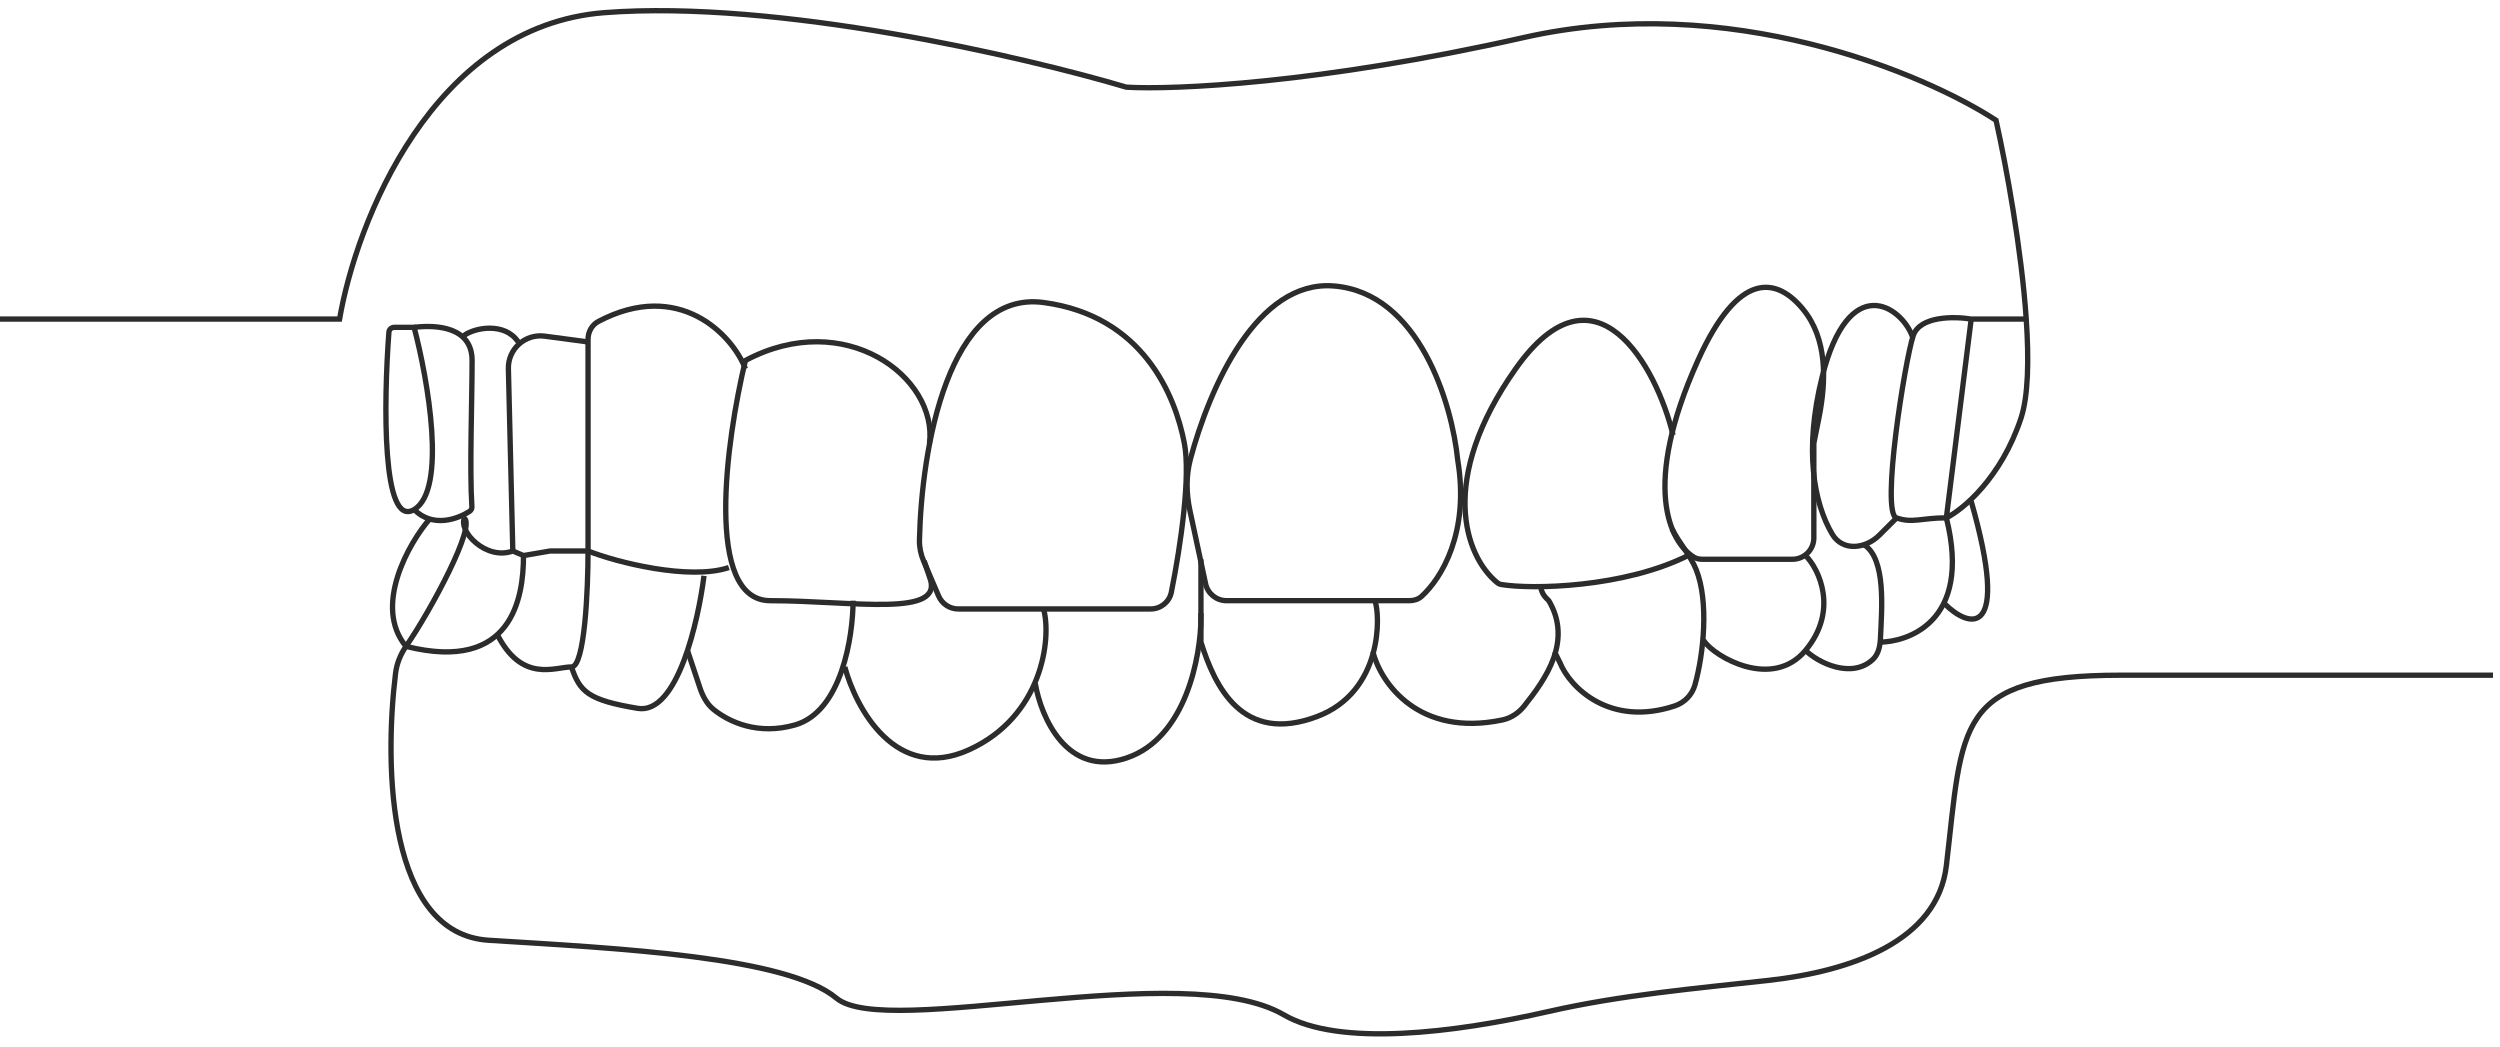 <?xml version="1.0" encoding="UTF-8"?> <svg xmlns="http://www.w3.org/2000/svg" width="234" height="98" viewBox="0 0 234 98" fill="none"><path d="M0 29.866H31.784C33.335 20.822 40.467 2.423 56.592 1.183C72.716 -0.058 95.87 5.317 105.431 8.16C109.824 8.418 123.416 7.849 142.642 3.508C161.867 -0.833 180.111 6.867 186.83 11.26C187.806 15.653 189.212 23.363 189.656 29.866M182.178 48.471C183.729 47.696 187.295 44.75 189.155 39.169C189.845 37.101 189.917 33.693 189.656 29.866M182.178 48.471L184.504 29.866M182.178 48.471C179.853 48.471 179 49 177.5 48.471C176.038 47.956 178.302 33.742 179.077 31.416C179.698 29.556 182.953 29.608 184.504 29.866M184.504 29.866H189.656" stroke="#2D2C2C" stroke-width="0.5"></path><path d="M38.762 30.641C40.829 30.382 44.188 30.579 44.188 33.742C44.188 37.516 43.943 43.984 44.169 47.423C44.18 47.594 44.107 47.759 43.964 47.853C42.822 48.602 40.499 49.433 38.762 47.696" stroke="#2D2C2C" stroke-width="0.5"></path><path d="M179 31.5C177.966 28.657 173.04 25.333 170.55 35.292C168.85 42.092 169.773 47.096 171.503 50.004C172.461 51.615 174.594 51.404 175.92 50.078L177.527 48.471" stroke="#2D2C2C" stroke-width="0.5"></path><path d="M158.922 33.742C162.753 25.229 166.316 25.967 168.759 28.939C171.034 31.706 170.955 35.595 170.252 39.108L169.775 41.494V42.269V46.145V50.347C169.775 51.452 168.879 52.347 167.775 52.347H159.346C159.066 52.347 158.787 52.296 158.548 52.15C156.278 50.75 153.634 45.493 158.922 33.742Z" stroke="#2D2C2C" stroke-width="0.5"></path><path d="M156.596 40.719C155.045 34.259 149.309 23.974 141.866 34.517C134.566 44.859 137.112 52.068 140.139 54.535C140.254 54.629 140.39 54.689 140.537 54.713C143.375 55.183 151.964 55.018 158 52" stroke="#2D2C2C" stroke-width="0.5"></path><path d="M124.812 26.765C132.874 27.385 135.923 37.876 136.44 43.044C137.574 49.846 134.908 54.145 133.06 55.82C132.751 56.1 132.34 56.223 131.923 56.223H114.8C113.857 56.223 113.042 55.564 112.844 54.642L111.378 47.8C111.035 46.197 111.002 44.538 111.426 42.954C113.239 36.183 117.665 26.215 124.812 26.765Z" stroke="#2D2C2C" stroke-width="0.5"></path><path d="M97.678 28.315C106.981 29.556 110 37 110.857 41.494C111.431 44.504 110.566 50.805 109.638 55.431C109.453 56.349 108.64 56.999 107.702 56.999H89.694C88.894 56.999 88.171 56.522 87.856 55.787L86.454 52.515C86.187 51.893 86.046 51.227 86.061 50.55C86.246 42.041 88.745 27.124 97.678 28.315Z" stroke="#2D2C2C" stroke-width="0.5"></path><path d="M87 41.5C87.775 35.298 79.073 28.78 69.771 33.742C67.962 41.236 65.894 56.224 72.096 56.224C79.849 56.224 88.55 57.876 87 54L86.5 52.5" stroke="#2D2C2C" stroke-width="0.5"></path><path d="M69.77 34.517C68.531 31.295 63.535 26.124 56.015 30.085C55.401 30.409 55.041 31.064 55.041 31.759V51.572C57.625 52.606 64.499 54.363 68.22 53.123" stroke="#2D2C2C" stroke-width="0.5"></path><path d="M55 32L50.981 31.464C49.153 31.22 47.541 32.667 47.585 34.511L48 51.572M48 51.572C45.5 52.5 42.865 49.711 43.481 48.471M48 51.572L49 52L51.5 51.572H55" stroke="#2D2C2C" stroke-width="0.5"></path><path d="M43.413 31.416C44.447 30.641 47.26 30.14 48.5 32" stroke="#2D2C2C" stroke-width="0.5"></path><path d="M40.312 48.471C38.245 50.797 34.9 56.779 38.001 60.5M38.001 60.5C40.326 57.141 44.654 49.091 43.413 48.471M38.001 60.5V60.5C37.481 61.257 37.135 62.116 37.023 63.027C35.935 71.899 36.325 87.419 45.739 88.008C58.142 88.783 73.647 89.558 78.298 93.434C82.95 97.311 110.858 89.558 120.161 94.985C125.334 98.003 136.052 96.7 144.971 94.67C151.697 93.139 158.63 92.525 165.487 91.769C173.284 90.911 181.348 88.092 182.179 81.031C183.729 67.852 182.954 63.2 198.458 63.2C210.862 63.2 226.883 63.2 233.344 63.2" stroke="#2D2C2C" stroke-width="0.5"></path><path d="M49 52C49 55.876 48 63 38 60.5" stroke="#2D2C2C" stroke-width="0.5"></path><path d="M55.041 51.572C55.041 55.19 54.731 62.425 53.491 62.425C51.94 62.425 48.839 63.976 46.514 59.325" stroke="#2D2C2C" stroke-width="0.5"></path><path d="M65.894 53.898C65.377 58.032 63.413 66.922 59.692 66.302C55.041 65.526 54.266 64.751 53.49 62.425" stroke="#2D2C2C" stroke-width="0.5"></path><path d="M79.848 56.223C79.848 59.583 78.763 66.611 74.422 67.852C70.965 68.839 68.261 67.598 66.781 66.399C66.14 65.879 65.76 65.125 65.499 64.341L64.344 60.874" stroke="#2D2C2C" stroke-width="0.5"></path><path d="M79.073 62.426C80.107 66.302 83.88 73.279 90.702 70.178C97.524 67.077 98.454 59.842 97.679 56.999" stroke="#2D2C2C" stroke-width="0.5"></path><path d="M96.903 63.976C97.42 67.076 99.849 72.813 105.431 70.953C111.012 69.092 112.408 61.392 112.408 57.774V54.673V52.347" stroke="#2D2C2C" stroke-width="0.5"></path><path d="M128.688 56.223C129.205 57.515 129.463 64.751 123.261 67.076C116.269 69.698 113.7 64.234 112.408 60.099V59.408V59V58.525V57.38" stroke="#2D2C2C" stroke-width="0.5"></path><path d="M128.5 61C129.237 63.949 132.808 69.028 140.624 67.386C141.436 67.215 142.148 66.732 142.666 66.083C144.705 63.526 147.195 59.984 144.967 56.224L144.74 55.997C144.389 55.646 144.192 55.17 144.192 54.673V54.673" stroke="#2D2C2C" stroke-width="0.5"></path><path d="M145.5 61L146 62C146.961 64.403 150.738 68.067 156.749 66.076C157.667 65.772 158.38 65.045 158.644 64.115C159.464 61.22 159.959 56.286 158.761 53.316C158.21 51.95 157.159 50.818 156.5 49.5V49.5" stroke="#2D2C2C" stroke-width="0.5"></path><path d="M175.977 60.1C178.302 60.1 184.659 58.394 182.178 48.471" stroke="#2D2C2C" stroke-width="0.5"></path><path d="M182 56.5C184.326 58.826 188.225 59.944 184.504 46.92" stroke="#2D2C2C" stroke-width="0.5"></path><path d="M159.5 60C160.5 61.5 165.899 64.596 168.999 60.875C172.1 57.154 170.292 53.292 169 52" stroke="#2D2C2C" stroke-width="0.5" stroke-linecap="round"></path><path d="M169 60.875C170.148 62.023 173.293 63.578 175.285 61.738C175.818 61.246 175.975 60.492 176.009 59.767C176.14 56.916 176.534 52.356 174.5 51" stroke="#2D2C2C" stroke-width="0.5"></path><path d="M38.762 47.696C35.732 49.514 35.909 37.669 36.401 31.098C36.42 30.838 36.637 30.641 36.898 30.641H38.762C40.054 35.551 41.862 45.836 38.762 47.696Z" stroke="#2D2C2C" stroke-width="0.5"></path></svg> 